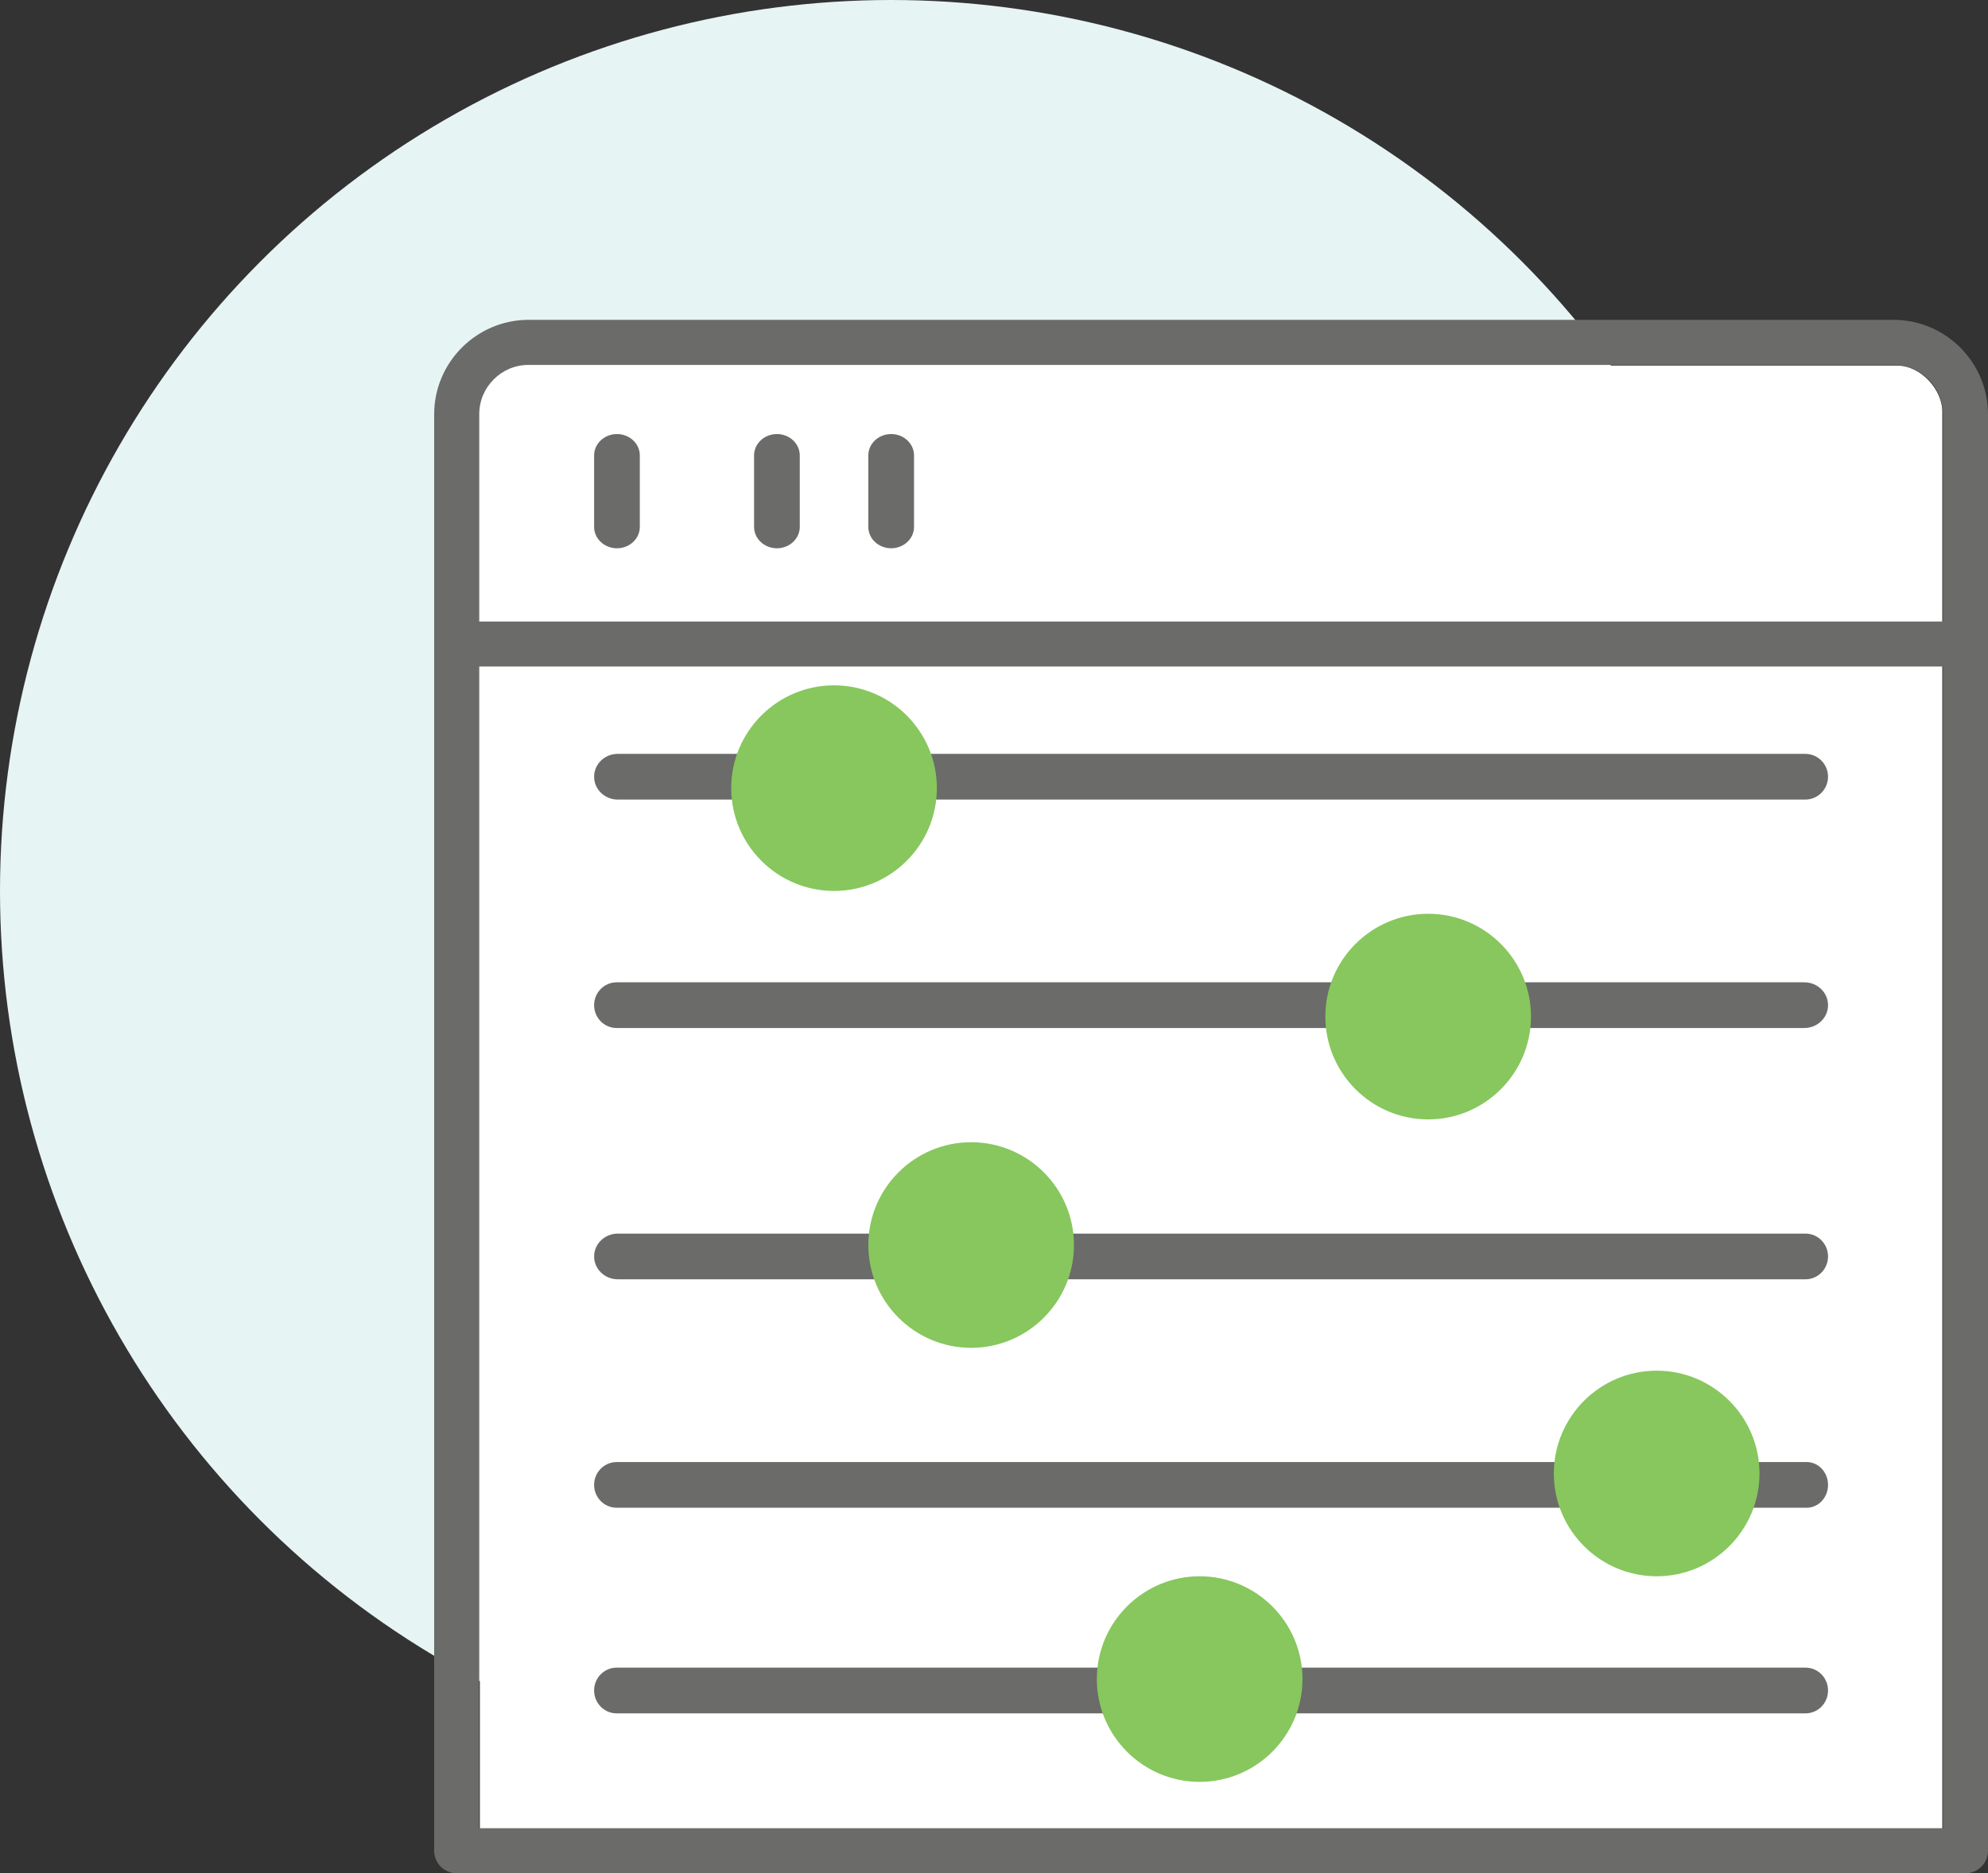 <?xml version="1.0" encoding="UTF-8"?>
<svg width="87px" height="82px" viewBox="0 0 87 82" version="1.1" xmlns="http://www.w3.org/2000/svg" xmlns:xlink="http://www.w3.org/1999/xlink">
    <rect x="0" y="0" width="87" height="82" fill="#333333" stroke="none"/>
    <!-- Generator: Sketch 53.2 (72643) - https://sketchapp.com -->
    <title>compliance-icon5</title>
    <desc>Created with Sketch.</desc>
    <g id="Page-1" stroke="none" stroke-width="1" fill="none" fill-rule="evenodd">
        <g id="Random-icons-from-1.1---1.5" transform="translate(-654, -321)">
            <g id="compliance-icon5" transform="translate(654, 321)">
                <g id="Group-4" fill="#E7F4F4">
                    <circle id="Oval" cx="39" cy="39" r="39"></circle>
                </g>
                <rect id="Rectangle" fill="#FFFFFF" x="21" y="16" width="64" height="66" rx="2"></rect>
                <g id="Group-21" transform="translate(19, 14)">
                    <path d="M1.971,66.029 L66.029,66.029 L66.029,15.177 L1.971,15.177 L1.971,66.029 Z M4.138,1.971 L63.862,1.971 C65.057,1.971 66.029,2.943 66.029,4.138 L66.029,13.206 L1.971,13.206 L1.971,4.138 C1.971,2.943 2.943,1.971 4.138,1.971 L4.138,1.971 Z M63.862,0 L4.138,0 C1.857,0 0,1.857 0,4.138 L0,67.015 C0,67.559 0.441,68 0.985,68 L67.015,68 C67.559,68 68,67.559 68,67.015 L68,4.138 C68,1.857 66.143,0 63.862,0 L63.862,0 Z" id="Fill-1" fill="#6B6B6A"></path>
                    <path d="M8,10 C8.552,10 9,9.581 9,9.065 L9,5.935 C9,5.42 8.552,5 8,5 C7.448,5 7,5.42 7,5.935 L7,9.065 C7,9.581 7.448,10 8,10" id="Fill-3" fill="#6B6B6A"></path>
                    <path d="M15,10 C15.552,10 16,9.581 16,9.065 L16,5.935 C16,5.42 15.552,5 15,5 C14.448,5 14,5.42 14,5.935 L14,9.065 C14,9.581 14.448,10 15,10" id="Fill-4" fill="#6B6B6A"></path>
                    <path d="M20,10 C20.552,10 21,9.581 21,9.065 L21,5.935 C21,5.42 20.552,5 20,5 C19.448,5 19,5.42 19,5.935 L19,9.065 C19,9.581 19.448,10 20,10" id="Fill-5" fill="#6B6B6A"></path>
                    <path d="M60.005,21 L19.995,21 C19.444,21 19,20.552 19,20 C19,19.448 19.444,19 19.995,19 L60.005,19 C60.554,19 61,19.448 61,20 C61,20.552 60.554,21 60.005,21" id="Fill-6" fill="#6B6B6A"></path>
                    <path d="M59.961,31 L46.039,31 C45.464,31 45,30.552 45,30 C45,29.448 45.464,29 46.039,29 L59.961,29 C60.535,29 61,29.448 61,30 C61,30.552 60.535,31 59.961,31" id="Fill-7" fill="#6B6B6A"></path>
                    <path d="M60.014,42 L26.986,42 C26.442,42 26,41.552 26,41 C26,40.448 26.442,40 26.986,40 L60.014,40 C60.558,40 61,40.448 61,41 C61,41.552 60.558,42 60.014,42" id="Fill-8" fill="#6B6B6A"></path>
                    <path d="M51.012,52 L7.988,52 C7.442,52 7,51.552 7,51 C7,50.448 7.442,50 7.988,50 L51.012,50 C51.558,50 52,50.448 52,51 C52,51.552 51.558,52 51.012,52" id="Fill-9" fill="#6B6B6A"></path>
                    <path d="M31.018,61 L7.982,61 C7.44,61 7,60.552 7,60 C7,59.448 7.44,59 7.982,59 L31.018,59 C31.56,59 32,59.448 32,60 C32,60.552 31.56,61 31.018,61" id="Fill-10" fill="#6B6B6A"></path>
                    <path d="M14.966,21 L8.034,21 C7.462,21 7,20.552 7,20 C7,19.448 7.462,19 8.034,19 L14.966,19 C15.537,19 16,19.448 16,20 C16,20.552 15.537,21 14.966,21" id="Fill-11" fill="#6B6B6A"></path>
                    <path d="M41.014,31 L7.986,31 C7.442,31 7,30.552 7,30 C7,29.448 7.442,29 7.986,29 L41.014,29 C41.558,29 42,29.448 42,30 C42,30.552 41.558,31 41.014,31" id="Fill-12" fill="#6B6B6A"></path>
                    <path d="M21.961,42 L8.039,42 C7.464,42 7,41.552 7,41 C7,40.448 7.464,40 8.039,40 L21.961,40 C22.535,40 23,40.448 23,41 C23,41.552 22.535,42 21.961,42" id="Fill-13" fill="#6B6B6A"></path>
                    <path d="M60.065,52 L56.935,52 C56.419,52 56,51.552 56,51 C56,50.448 56.419,50 56.935,50 L60.065,50 C60.581,50 61,50.448 61,51 C61,51.552 60.581,52 60.065,52" id="Fill-14" fill="#6B6B6A"></path>
                    <path d="M60.018,61 L36.982,61 C36.44,61 36,60.552 36,60 C36,59.448 36.44,59 36.982,59 L60.018,59 C60.56,59 61,59.448 61,60 C61,60.552 60.56,61 60.018,61" id="Fill-15" fill="#6B6B6A"></path>
                    <path d="M17.5,22.931 C16.159,22.931 15.069,21.841 15.069,20.5 C15.069,19.159 16.159,18.069 17.5,18.069 C18.841,18.069 19.931,19.159 19.931,20.5 C19.931,21.841 18.841,22.931 17.5,22.931 M22,20.5 C22,18.017 19.981,16 17.5,16 C15.017,16 13,18.017 13,20.5 C13,22.981 15.017,25 17.5,25 C19.981,25 22,22.981 22,20.5" id="Fill-16" fill="#87C75E"></path>
                    <circle id="Oval" fill="#87C75E" cx="17.5" cy="20.5" r="3.5"></circle>
                    <circle id="Oval-Copy-3" fill="#87C75E" cx="43.5" cy="30.5" r="3.5"></circle>
                    <circle id="Oval-Copy-4" fill="#87C75E" cx="23.5" cy="40.5" r="3.5"></circle>
                    <circle id="Oval-Copy-5" fill="#87C75E" cx="53.5" cy="50.5" r="3.5"></circle>
                    <circle id="Oval-Copy-6" fill="#87C75E" cx="33.5" cy="59.5" r="3.5"></circle>
                    <path d="M43.5,32.931 C42.159,32.931 41.069,31.841 41.069,30.498 C41.069,29.159 42.159,28.069 43.5,28.069 C44.841,28.069 45.931,29.159 45.931,30.498 C45.931,31.841 44.841,32.931 43.5,32.931 M43.5,26 C41.019,26 39,28.017 39,30.498 C39,32.981 41.019,35 43.5,35 C45.983,35 48,32.981 48,30.498 C48,28.017 45.983,26 43.5,26" id="Fill-17" fill="#87C75E"></path>
                    <path d="M33.5,61.931 C32.159,61.931 31.069,60.841 31.069,59.498 C31.069,58.159 32.159,57.069 33.5,57.069 C34.841,57.069 35.931,58.159 35.931,59.498 C35.931,60.841 34.841,61.931 33.5,61.931 M33.5,55 C31.019,55 29,57.017 29,59.498 C29,61.981 31.019,64 33.5,64 C35.981,64 38,61.981 38,59.498 C38,57.017 35.981,55 33.5,55" id="Fill-18" fill="#87C75E"></path>
                    <path d="M53.5,52.931 C52.159,52.931 51.069,51.841 51.069,50.5 C51.069,49.159 52.159,48.069 53.5,48.069 C54.841,48.069 55.931,49.159 55.931,50.5 C55.931,51.841 54.841,52.931 53.5,52.931 M53.5,46 C51.019,46 49,48.017 49,50.5 C49,52.981 51.019,55 53.5,55 C55.983,55 58,52.981 58,50.5 C58,48.017 55.983,46 53.5,46" id="Fill-19" fill="#87C75E"></path>
                    <path d="M23.5,42.931 C22.159,42.931 21.069,41.841 21.069,40.498 C21.069,39.159 22.159,38.069 23.5,38.069 C24.841,38.069 25.931,39.159 25.931,40.498 C25.931,41.841 24.841,42.931 23.5,42.931 M23.5,36 C21.019,36 19,38.017 19,40.498 C19,42.981 21.019,45 23.5,45 C25.983,45 28,42.981 28,40.498 C28,38.017 25.983,36 23.5,36" id="Fill-20" fill="#87C75E"></path>
                </g>
            </g>
        </g>
    </g>
</svg>